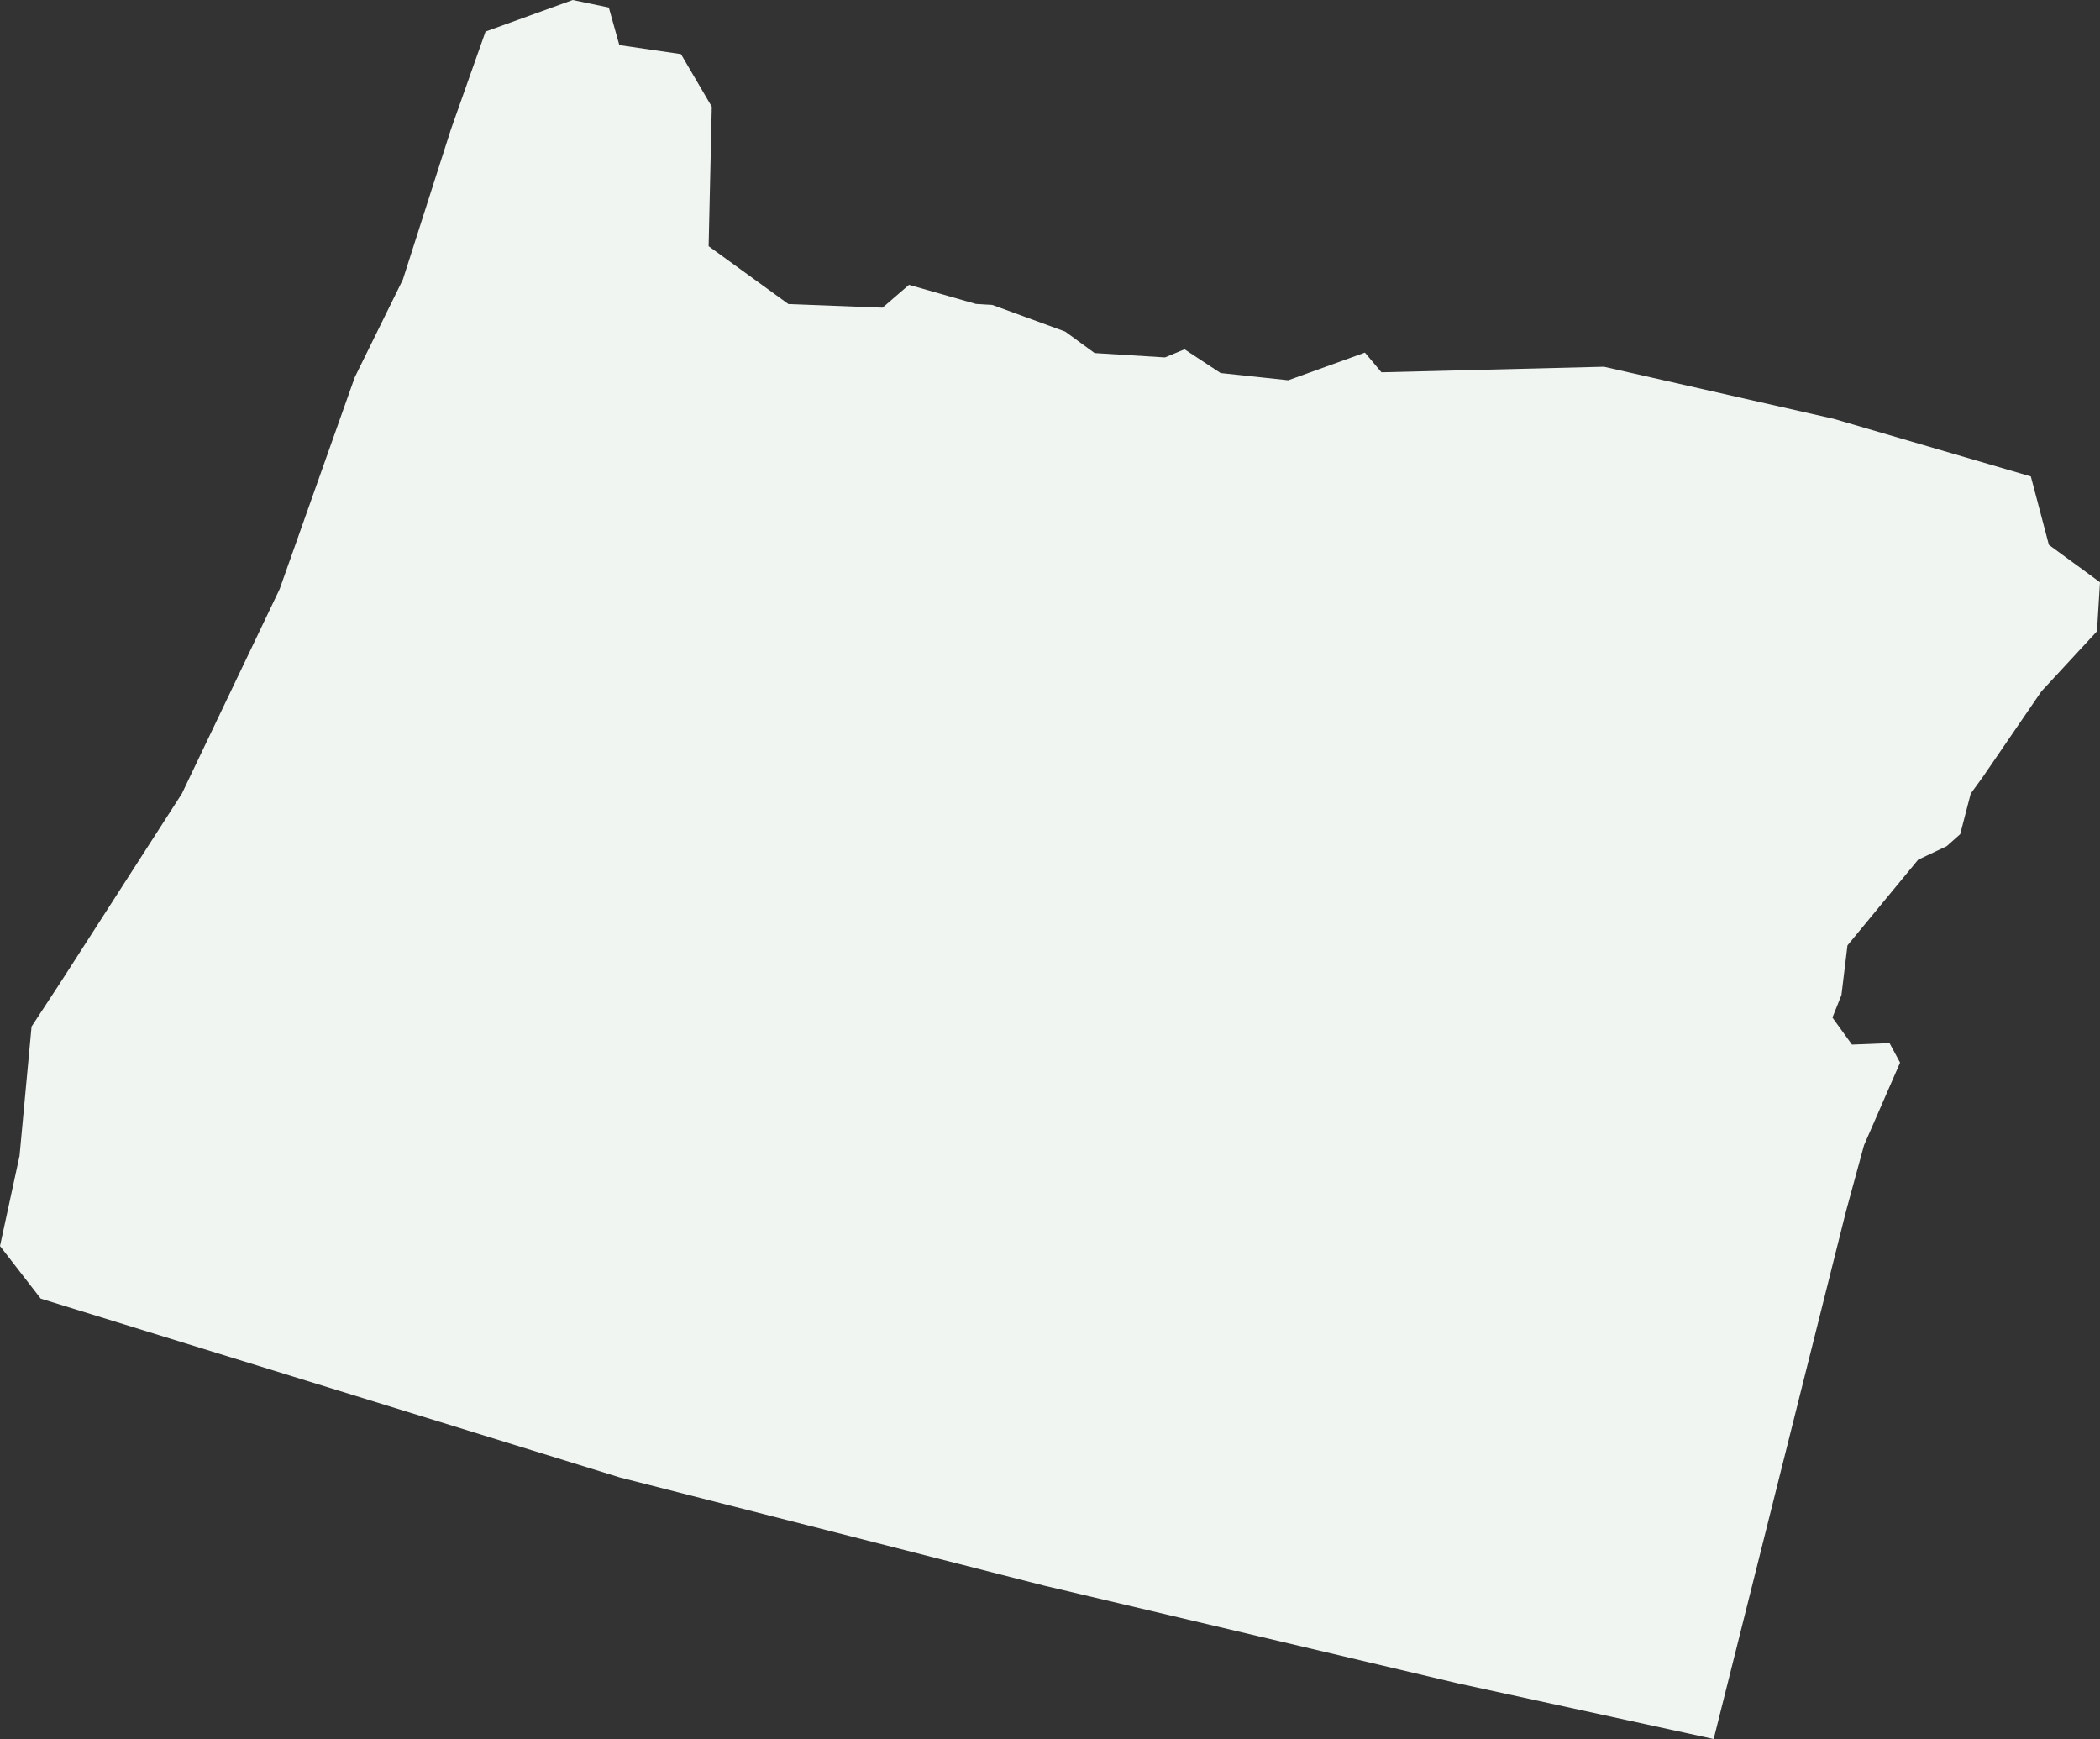 <?xml version="1.0" encoding="UTF-8"?>
<svg width="500px" height="414px" viewBox="0 0 500 414" version="1.1" xmlns="http://www.w3.org/2000/svg" xmlns:xlink="http://www.w3.org/1999/xlink">
    <rect x="0" y="0" width="500" height="414" fill="#333333" stroke="none"/>
    <!-- Generator: Sketch 49 (51002) - http://www.bohemiancoding.com/sketch -->
    <title>OR</title>
    <desc>Created with Sketch.</desc>
    <defs></defs>
    <g id="Styleguide" stroke="none" stroke-width="1" fill="none" fill-rule="evenodd">
        <g id="States" transform="translate(-122, -1011)" fill="#F0F5F2" fill-rule="nonzero">
            <polygon id="OR" points="269.602 1362.739 370.676 1388.502 469.173 1411.761 530.017 1425 561.513 1299.404 565.808 1283.66 574.398 1263.98 571.893 1259.328 562.945 1259.686 558.292 1253.245 560.44 1247.878 561.871 1236.07 578.693 1215.674 585.493 1212.454 588.714 1209.591 591.22 1199.93 594.083 1195.994 608.042 1175.598 621.284 1161.285 622 1149.62 609.831 1140.71 605.536 1124.43 558.65 1110.725 503.89 1098.309 450.919 1099.632 446.982 1094.945 428.729 1101.529 412.623 1099.811 404.033 1094.158 399.38 1096.09 382.63 1095.052 375.615 1089.936 358.292 1083.602 354.355 1083.352 338.428 1078.807 332.129 1084.246 309.724 1083.387 290.719 1069.611 291.47 1036.405 284.133 1023.882 269.459 1021.735 266.953 1012.789 258.364 1011 237.605 1018.514 229.373 1041.773 217.92 1077.555 206.467 1100.813 188.571 1151.266 165.307 1199.93 136.316 1245.016 129.516 1255.392 126.653 1286.165 122 1307.634 131.699 1320.158"></polygon>
        </g>
    </g>
</svg>